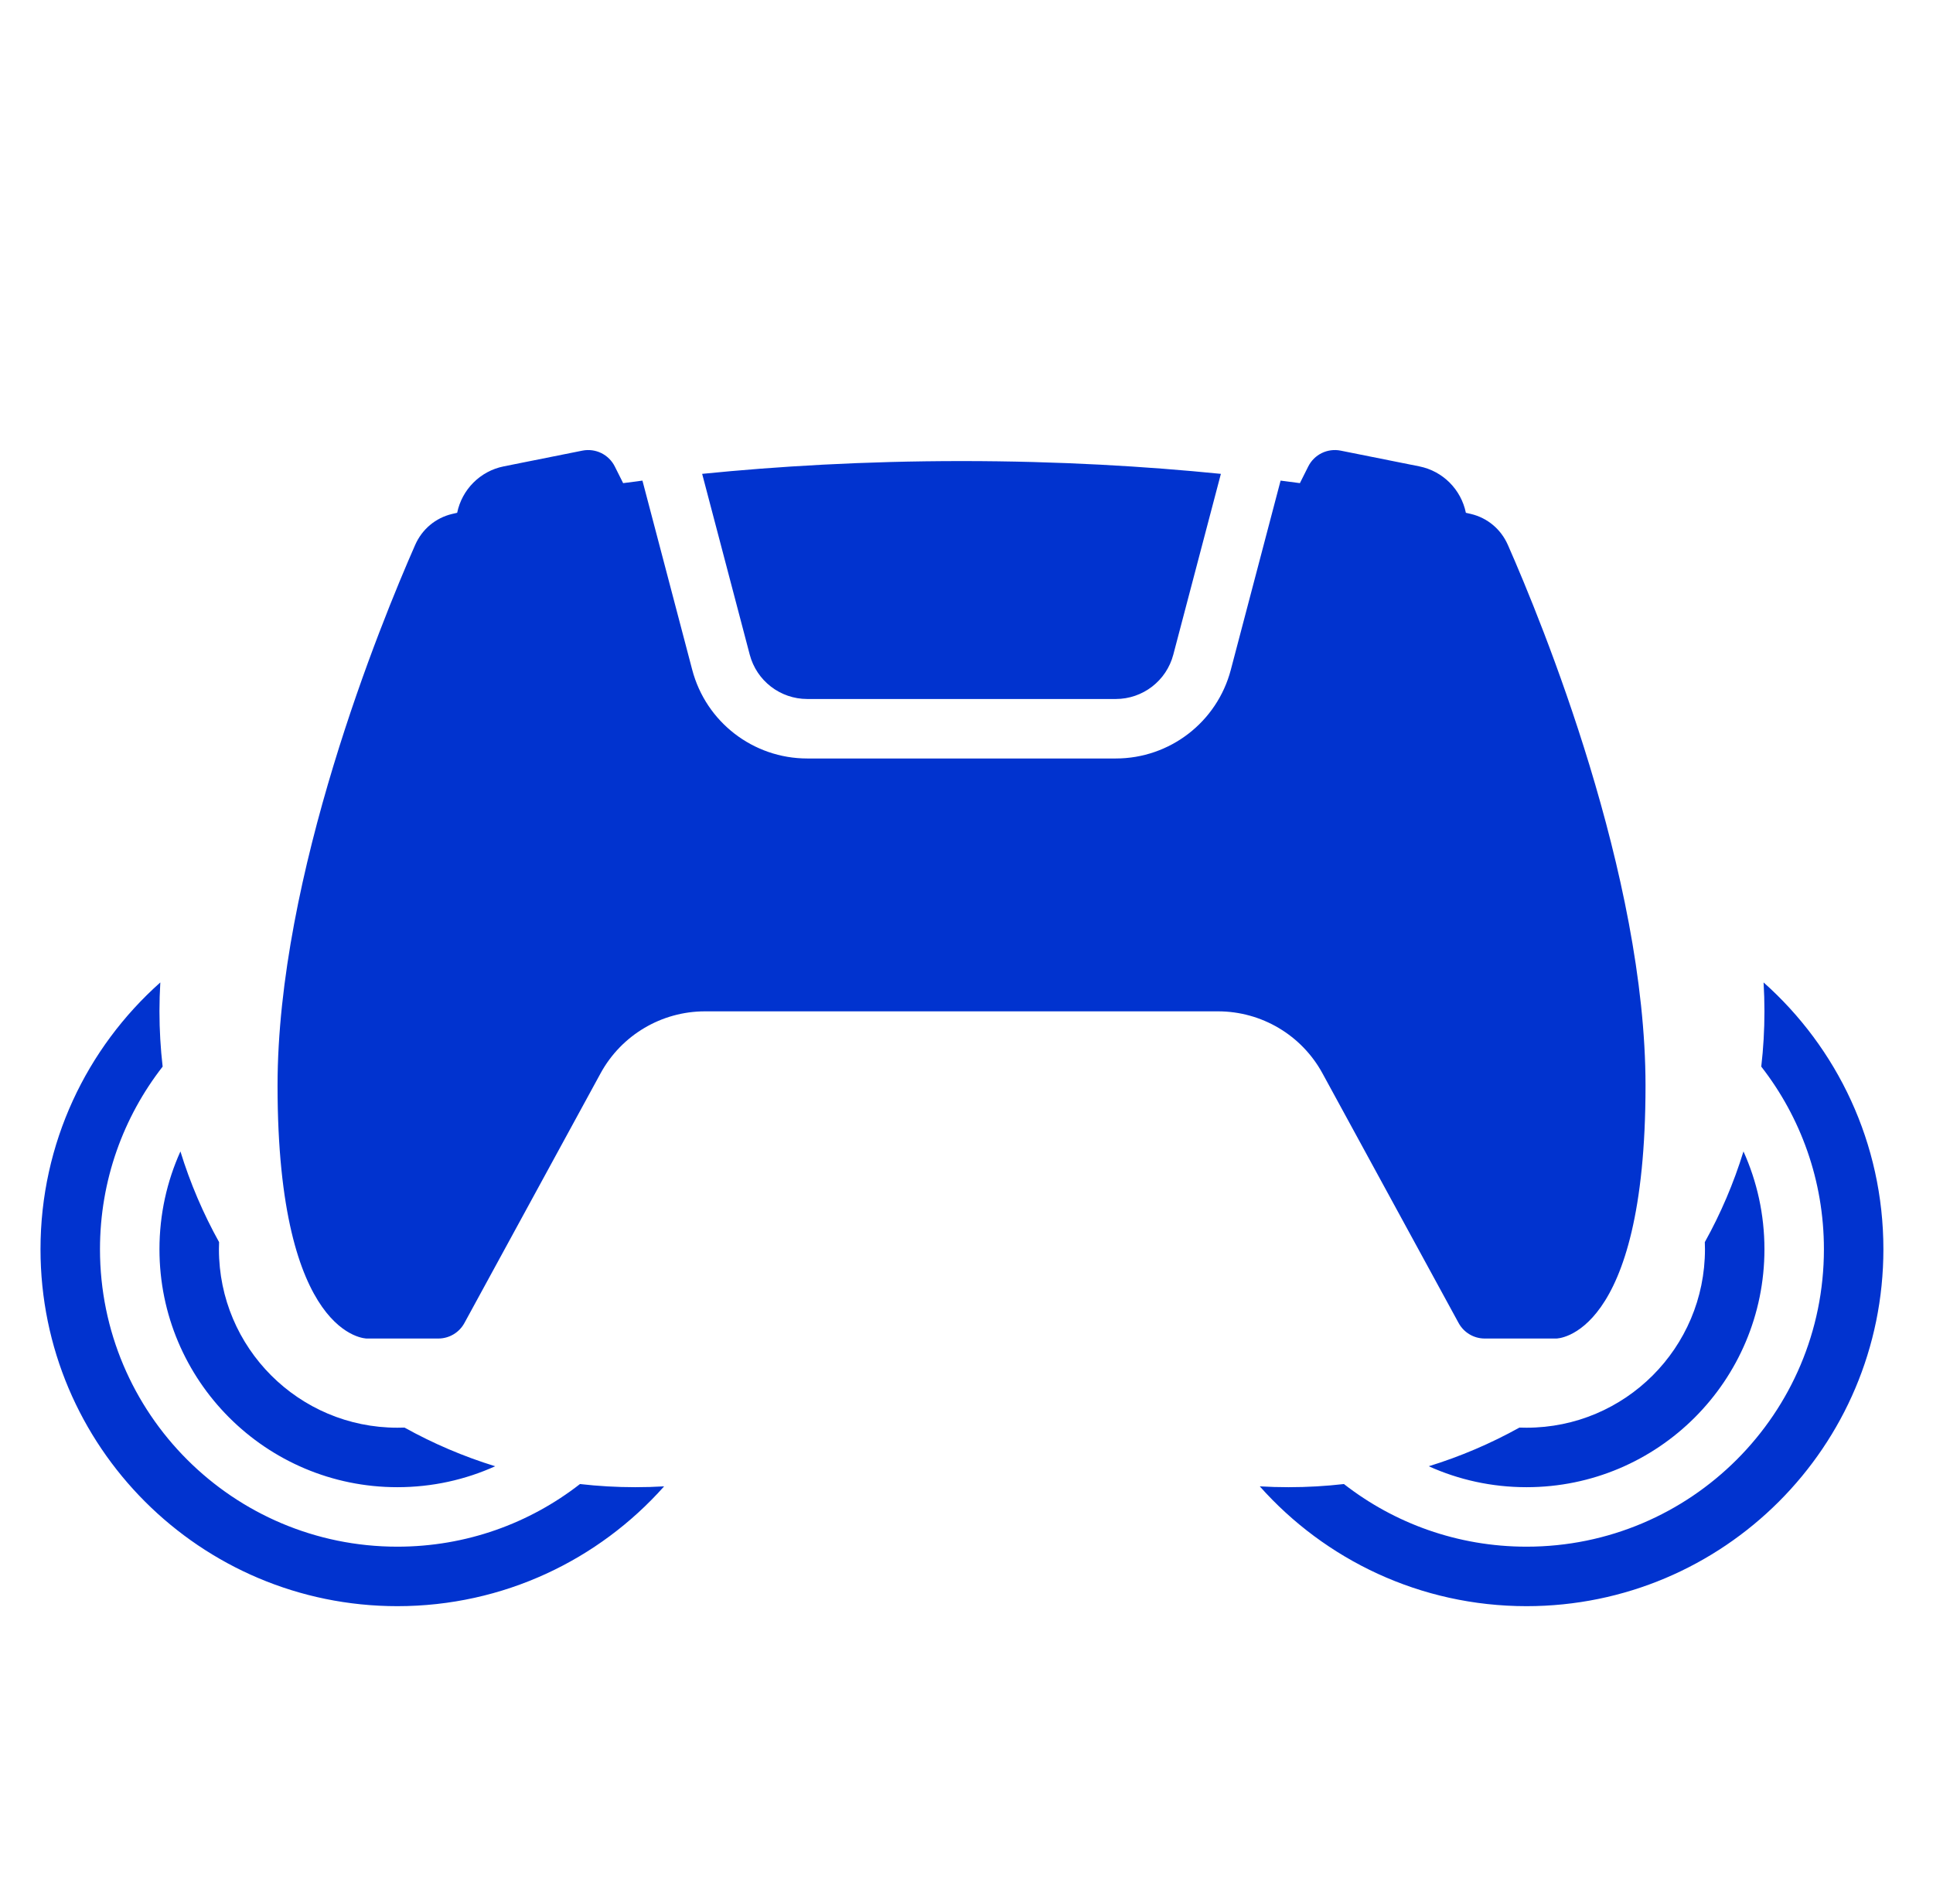 <?xml version="1.0" encoding="UTF-8"?> <svg xmlns="http://www.w3.org/2000/svg" width="65" height="64" viewBox="0 0 65 64" fill="none"><path fill-rule="evenodd" clip-rule="evenodd" d="M23.277 22.518L21.603 16.158C21.382 16.186 21.166 16.215 20.954 16.243L20.674 15.684C20.472 15.28 20.026 15.062 19.584 15.15L16.94 15.679C16.14 15.839 15.531 16.465 15.373 17.24C15.314 17.253 15.257 17.267 15.203 17.279C14.645 17.412 14.194 17.792 13.962 18.317C12.805 20.945 9.333 29.417 9.333 36.501C9.333 45.001 12.332 45.001 12.332 45.001H14.739C15.105 45.001 15.442 44.801 15.617 44.479L20.195 36.085C20.896 34.8 22.244 34.001 23.708 34.001H40.957C42.421 34.001 43.769 34.8 44.47 36.085L49.048 44.479C49.224 44.801 49.56 45.001 49.926 45.001H52.333C52.333 45.001 55.333 45.001 55.333 36.501C55.333 29.417 51.86 20.945 50.703 18.317C50.471 17.792 50.02 17.412 49.462 17.279C49.408 17.267 49.351 17.253 49.292 17.24C49.134 16.465 48.526 15.839 47.725 15.679L45.081 15.15C44.639 15.062 44.193 15.28 43.991 15.684L43.711 16.243C43.499 16.215 43.283 16.186 43.062 16.158L41.388 22.518C40.926 24.275 39.337 25.5 37.52 25.5H27.145C25.328 25.5 23.739 24.275 23.277 22.518ZM25.211 22.009L23.611 15.931C26.107 15.68 29.041 15.501 32.333 15.501C35.625 15.501 38.558 15.68 41.054 15.931L39.454 22.009C39.223 22.888 38.428 23.5 37.52 23.5H27.145C26.237 23.5 25.442 22.888 25.211 22.009ZM5.469 35.859C5.399 35.249 5.362 34.628 5.362 33.999C5.362 33.674 5.372 33.35 5.391 33.029C2.919 35.227 1.362 38.432 1.362 41.999C1.362 48.627 6.735 53.999 13.362 53.999C16.93 53.999 20.134 52.442 22.332 49.971C22.012 49.99 21.688 49.999 21.362 49.999C20.733 49.999 20.113 49.963 19.503 49.893C17.808 51.213 15.677 51.999 13.362 51.999C7.839 51.999 3.362 47.522 3.362 41.999C3.362 39.685 4.149 37.554 5.469 35.859ZM16.651 49.295C15.648 49.748 14.534 49.999 13.362 49.999C8.944 49.999 5.362 46.418 5.362 41.999C5.362 40.827 5.614 39.714 6.067 38.711C6.396 39.779 6.834 40.8 7.367 41.76C7.364 41.84 7.362 41.919 7.362 41.999C7.362 45.313 10.049 47.999 13.362 47.999C13.443 47.999 13.522 47.998 13.602 47.995C14.562 48.528 15.582 48.966 16.651 49.295ZM59.225 35.859C59.296 35.249 59.332 34.628 59.332 33.999C59.332 33.674 59.322 33.35 59.303 33.029C61.775 35.227 63.332 38.432 63.332 41.999C63.332 48.627 57.959 53.999 51.332 53.999C47.764 53.999 44.56 52.442 42.362 49.971C42.683 49.99 43.006 49.999 43.332 49.999C43.961 49.999 44.581 49.963 45.191 49.893C46.886 51.213 49.017 51.999 51.332 51.999C56.855 51.999 61.332 47.522 61.332 41.999C61.332 39.685 60.546 37.554 59.225 35.859ZM48.044 49.295C49.047 49.748 50.16 49.999 51.332 49.999C55.75 49.999 59.332 46.418 59.332 41.999C59.332 40.827 59.08 39.714 58.627 38.711C58.298 39.779 57.861 40.8 57.327 41.76C57.331 41.84 57.332 41.919 57.332 41.999C57.332 45.313 54.646 47.999 51.332 47.999C51.252 47.999 51.172 47.998 51.093 47.995C50.133 48.528 49.112 48.966 48.044 49.295Z" fill="#0133CF"></path></svg> 